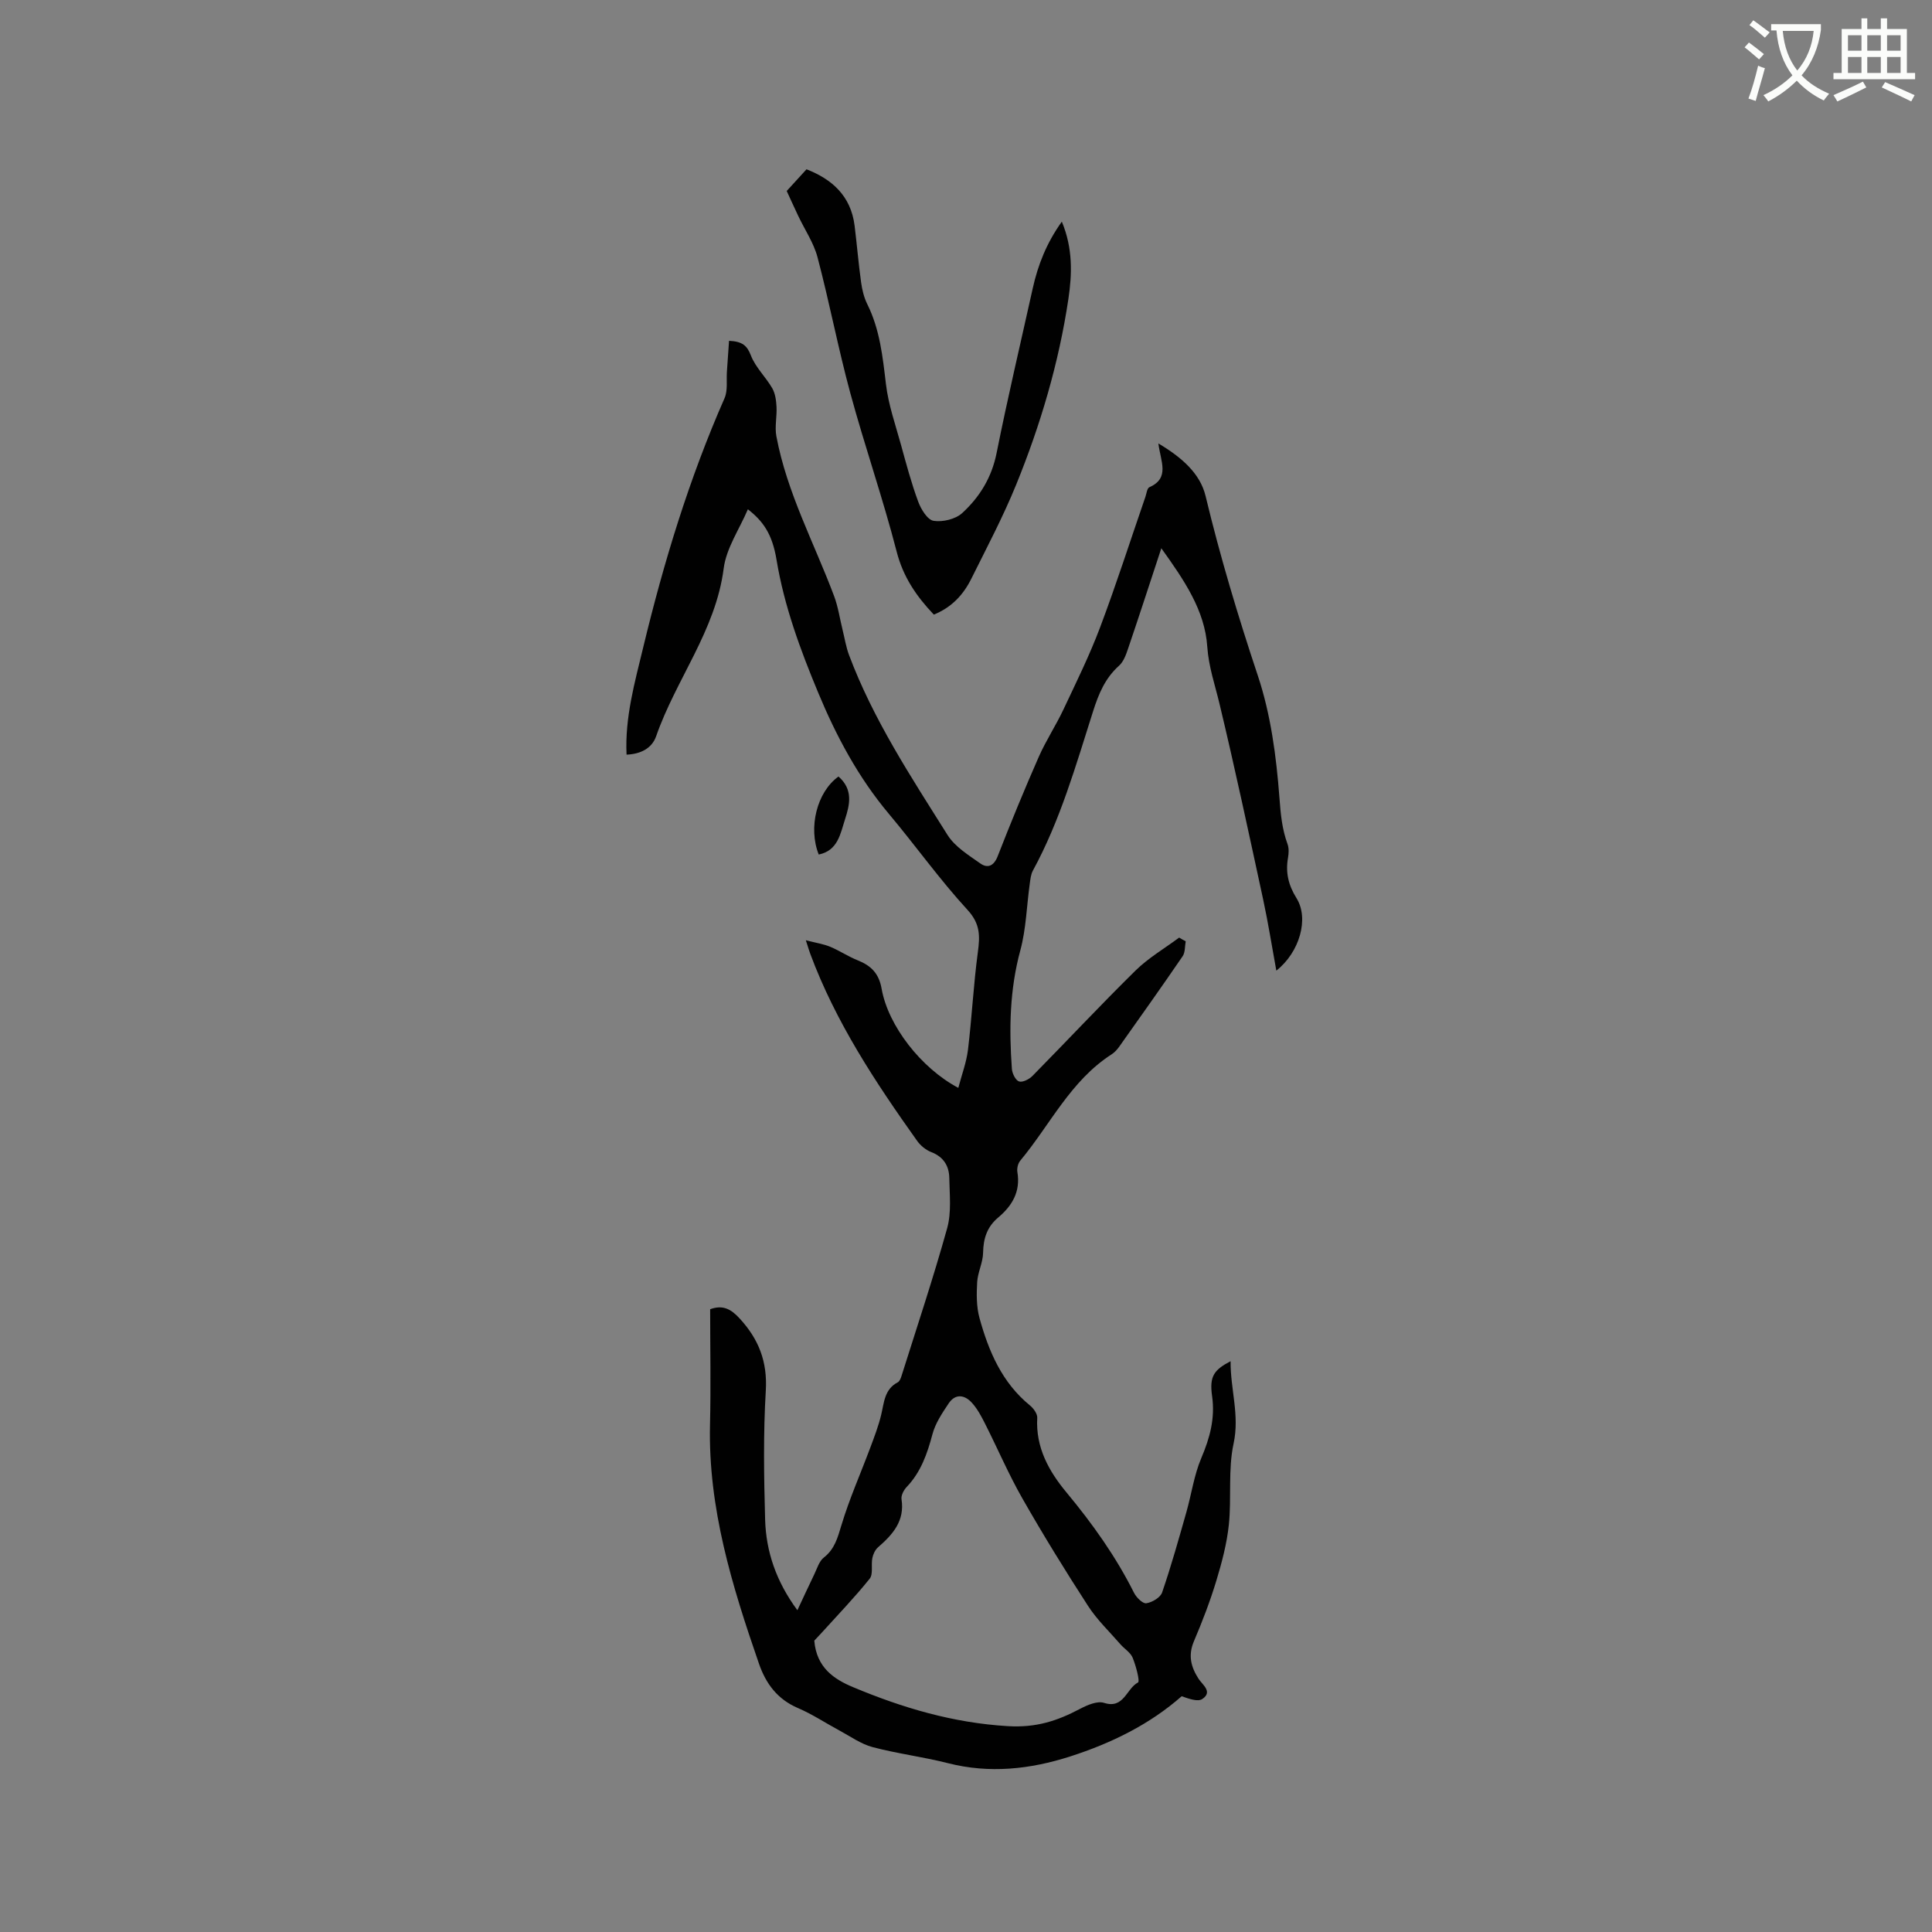 <svg enable-background="new 0 0 400 400" viewBox="0 0 400 400" xmlns="http://www.w3.org/2000/svg"><rect x="0" y="0" width="400" height="400" fill="#808080" stroke="none"/><path d="m362.1 8.8c1.1.8 2.1 1.6 3.1 2.4l-1 1.1c-1.3-1.1-2.3-2-3-2.5zm1.9 4.8c.5.2.9.4 1.4.5-.6 2.3-1.3 4.5-1.9 6.8l-1.5-.5c.8-2.1 1.4-4.3 2-6.8zm-1-9.4c1.3.9 2.4 1.8 3.4 2.5l-1 1.1c-1.4-1.2-2.4-2.1-3.2-2.6zm3.7 2.2v-1.4h10.3v1.2c-.5 3.6-1.8 6.8-4 9.4 1.5 1.6 3.4 2.8 5.7 3.8-.3.4-.7.8-1.1 1.4-2.3-1.1-4.1-2.5-5.6-4.1-1.6 1.6-3.6 3.1-5.9 4.3-.3-.5-.7-.9-1-1.3 2.4-1.1 4.4-2.5 6-4.1-1.9-2.5-3-5.6-3.3-9.3h-1.1zm8.8 0h-6.4c.3 3.3 1.3 6 3 8.2 2-2.3 3.1-5.1 3.4-8.2z" fill="#fbfcfa"/><path d="m385.3 3.8h1.3v2.2h2.8v-2.2h1.3v2.2h4.1v9.1h1.7v1.3h-16.9v-1.3h1.7v-9.1h4.1v-2.2zm.4 13.1.7 1.2c-1.8.9-3.8 1.9-6 2.9-.2-.4-.5-.8-.8-1.3 2.3-1 4.3-1.9 6.1-2.8zm-3.1-6.4h2.8v-3.2h-2.8zm0 4.6h2.8v-3.3h-2.8zm4-4.6h2.8v-3.2h-2.8zm0 4.6h2.8v-3.3h-2.8zm3.7 1.9c2.1.9 4.1 1.8 6.1 2.7l-.7 1.3c-2.2-1.1-4.2-2-6.1-2.9zm3.2-9.7h-2.8v3.2h2.8zm-2.8 7.8h2.8v-3.3h-2.8z" fill="#fbfcfa"/><g fill="#010101"><path d="m245.49 194.88c-.2 1.05-.09 2.3-.64 3.1-4.31 6.3-8.73 12.52-13.14 18.74-.42.59-.95 1.17-1.55 1.56-8.51 5.46-12.74 14.6-18.94 22.04-.47.57-.71 1.62-.58 2.36.67 4.01-1.06 6.95-3.97 9.39-2.29 1.92-3.08 4.31-3.13 7.27-.03 2.05-1.11 4.07-1.23 6.13-.14 2.46-.16 5.06.48 7.4 1.9 6.9 4.66 13.39 10.45 18.11.74.6 1.56 1.74 1.51 2.58-.35 6.12 2.41 11.05 6.07 15.45 5.37 6.47 10.2 13.24 13.97 20.77.48.96 1.8 2.27 2.54 2.16 1.21-.19 2.91-1.18 3.27-2.23 1.88-5.47 3.44-11.05 5.02-16.61 1.06-3.73 1.59-7.67 3.09-11.21 1.78-4.19 2.89-8.22 2.24-12.85-.58-4.09.37-5.4 3.83-7.22-.05 5.82 1.9 11.15.62 17.06-1.17 5.41-.4 11.21-.98 16.78-.41 3.93-1.45 7.84-2.6 11.64-1.29 4.25-2.89 8.42-4.63 12.5-1.23 2.9-.64 5.29.95 7.76.83 1.28 2.99 2.7.8 4.19-.94.65-2.81-.05-4.29-.56-6.61 5.82-14.52 9.71-23.07 12.46-8.32 2.67-16.71 3.59-25.34 1.39-5.14-1.31-10.45-1.96-15.58-3.32-2.39-.63-4.55-2.19-6.78-3.39-2.89-1.55-5.65-3.4-8.66-4.69-4.26-1.82-6.65-5.04-8.09-9.21-5.56-16.06-10.54-32.22-10.13-49.52.19-7.93.03-15.88.03-23.85 2.66-.97 4.34-.01 6.11 1.92 3.94 4.28 5.77 8.93 5.41 14.94-.53 8.87-.39 17.8-.14 26.69.19 6.62 2.28 12.81 6.68 18.77 1.17-2.49 2.31-4.99 3.51-7.46.58-1.2 1-2.7 1.97-3.45 2.26-1.77 2.85-4.1 3.64-6.7 1.63-5.42 3.95-10.64 5.94-15.96.85-2.27 1.72-4.54 2.29-6.89.61-2.55.66-5.28 3.43-6.73.39-.2.63-.84.78-1.32 3.21-10.19 6.6-20.33 9.46-30.62.9-3.26.49-6.92.43-10.39-.05-2.47-1.19-4.35-3.73-5.33-1.11-.43-2.21-1.33-2.91-2.3-8.67-12.18-16.9-24.63-22.15-38.77-.21-.57-.38-1.16-.91-2.79 2.16.56 3.68.78 5.05 1.35 1.94.81 3.73 2.02 5.68 2.8 2.76 1.1 4.4 2.7 4.96 5.89 1.35 7.68 8.22 16.48 15.88 20.52.71-2.73 1.68-5.27 2-7.89.81-6.71 1.14-13.48 2.04-20.18.45-3.35.53-5.87-2.12-8.76-5.79-6.3-10.78-13.33-16.29-19.89-6.34-7.55-10.91-16.11-14.65-25.12-3.7-8.89-7.03-17.9-8.62-27.51-.89-5.36-2.79-7.98-5.93-10.44-1.75 4.12-4.47 8.04-5.01 12.25-1.65 12.88-9.88 22.94-13.98 34.73-.89 2.56-3.28 3.71-6.13 3.82-.36-7.74 1.7-14.95 3.46-22.25 4.25-17.63 9.51-34.91 16.83-51.55.7-1.6.36-3.66.49-5.51.15-2.09.29-4.18.44-6.37 2.81.14 3.74 1.01 4.53 3.05.95 2.45 3.06 4.43 4.41 6.76.63 1.1.82 2.54.89 3.84.11 2.03-.4 4.15-.03 6.11 2.18 11.67 7.83 22.1 11.95 33.09.84 2.24 1.18 4.67 1.76 7.01.43 1.73.71 3.53 1.33 5.19 5.02 13.39 12.86 25.27 20.4 37.27 1.53 2.43 4.34 4.16 6.79 5.89 1.49 1.05 2.79.56 3.59-1.5 2.69-6.9 5.51-13.76 8.49-20.54 1.48-3.37 3.54-6.48 5.11-9.81 2.65-5.63 5.42-11.23 7.61-17.05 3.36-8.91 6.26-17.99 9.37-26.99.24-.7.35-1.8.83-2.01 4.31-1.9 2.31-5.35 1.86-9.06 4.82 2.87 8.64 6.19 9.77 10.88 3.02 12.57 6.72 24.89 10.81 37.16 2.69 8.05 3.84 16.77 4.48 25.27.25 3.38.53 6.5 1.68 9.64.31.85.26 1.91.1 2.82-.54 3.05.07 5.67 1.76 8.38 2.64 4.24.63 11.21-4.18 15-.92-5.03-1.68-9.87-2.71-14.65-2.93-13.55-5.82-27.1-9.05-40.58-.94-3.95-2.25-7.64-2.54-11.87-.51-7.51-4.78-13.75-9.51-20.35-2.44 7.4-4.61 14.1-6.88 20.77-.43 1.27-.94 2.72-1.89 3.56-2.9 2.6-4.24 5.89-5.38 9.49-3.56 11.19-6.78 22.52-12.44 32.92-.43.79-.52 1.8-.65 2.72-.64 4.6-.75 9.34-1.95 13.78-2.21 8.13-2.35 16.3-1.75 24.56.07.94.76 2.35 1.48 2.59.73.25 2.1-.45 2.78-1.14 7.14-7.25 14.09-14.69 21.34-21.82 2.67-2.62 6-4.57 9.03-6.82.43.27.9.52 1.36.76zm-76.9 144.8c.46 5.6 4.11 7.99 8.01 9.62 10.25 4.29 20.68 7.4 32.07 8.08 5.9.35 10.24-1.1 14.94-3.58 1.5-.79 3.58-1.69 4.97-1.24 4.13 1.33 4.62-2.98 7.03-4.22.43-.22-.42-3.46-1.11-5.13-.45-1.09-1.7-1.83-2.53-2.78-2.28-2.63-4.85-5.07-6.72-7.97-4.72-7.29-9.28-14.69-13.58-22.23-2.87-5.03-5.15-10.39-7.77-15.56-.75-1.49-1.57-3.02-2.68-4.24-1.51-1.67-3.43-1.94-4.81.13-1.33 1.99-2.75 4.1-3.35 6.36-1.08 4.05-2.39 7.85-5.35 10.95-.6.63-1.18 1.74-1.06 2.52.7 4.52-1.82 7.31-4.86 9.96-.6.52-1.02 1.43-1.18 2.23-.29 1.42.21 3.32-.55 4.27-3.08 3.84-6.51 7.4-9.82 11.06-.63.69-1.29 1.37-1.65 1.77z"/><path d="m193.34 127.25c-3.65-3.84-6.35-7.82-7.69-13.02-2.85-11.05-6.62-21.86-9.61-32.87-2.52-9.29-4.32-18.78-6.78-28.09-.79-3-2.65-5.72-4-8.58-.93-1.97-1.83-3.95-2.38-5.15 1.65-1.81 2.75-3.01 4.1-4.49 5.13 2 9.19 5.4 9.96 11.71.48 3.89.8 7.8 1.34 11.68.21 1.54.59 3.14 1.28 4.53 2.61 5.25 3.19 10.88 3.87 16.59.5 4.23 1.96 8.36 3.1 12.5 1.09 3.96 2.15 7.95 3.57 11.79.58 1.58 1.92 3.78 3.19 3.98 1.88.3 4.55-.34 5.93-1.61 3.6-3.3 6.1-7.35 7.11-12.4 2.28-11.41 4.96-22.73 7.48-34.09 1.08-4.88 2.87-9.43 6.03-13.84 2.3 5.5 2.13 10.82 1.36 16-1.98 13.25-5.77 26.06-10.81 38.45-2.7 6.63-6.07 13-9.26 19.42-1.62 3.28-3.99 5.94-7.79 7.49z"/><path d="m173.6 160.77c3.1 2.71 2.32 5.88 1.35 8.87-.96 2.95-1.46 6.47-5.44 7.28-2.22-5.57-.38-12.95 4.09-16.15z"/></g></svg>
